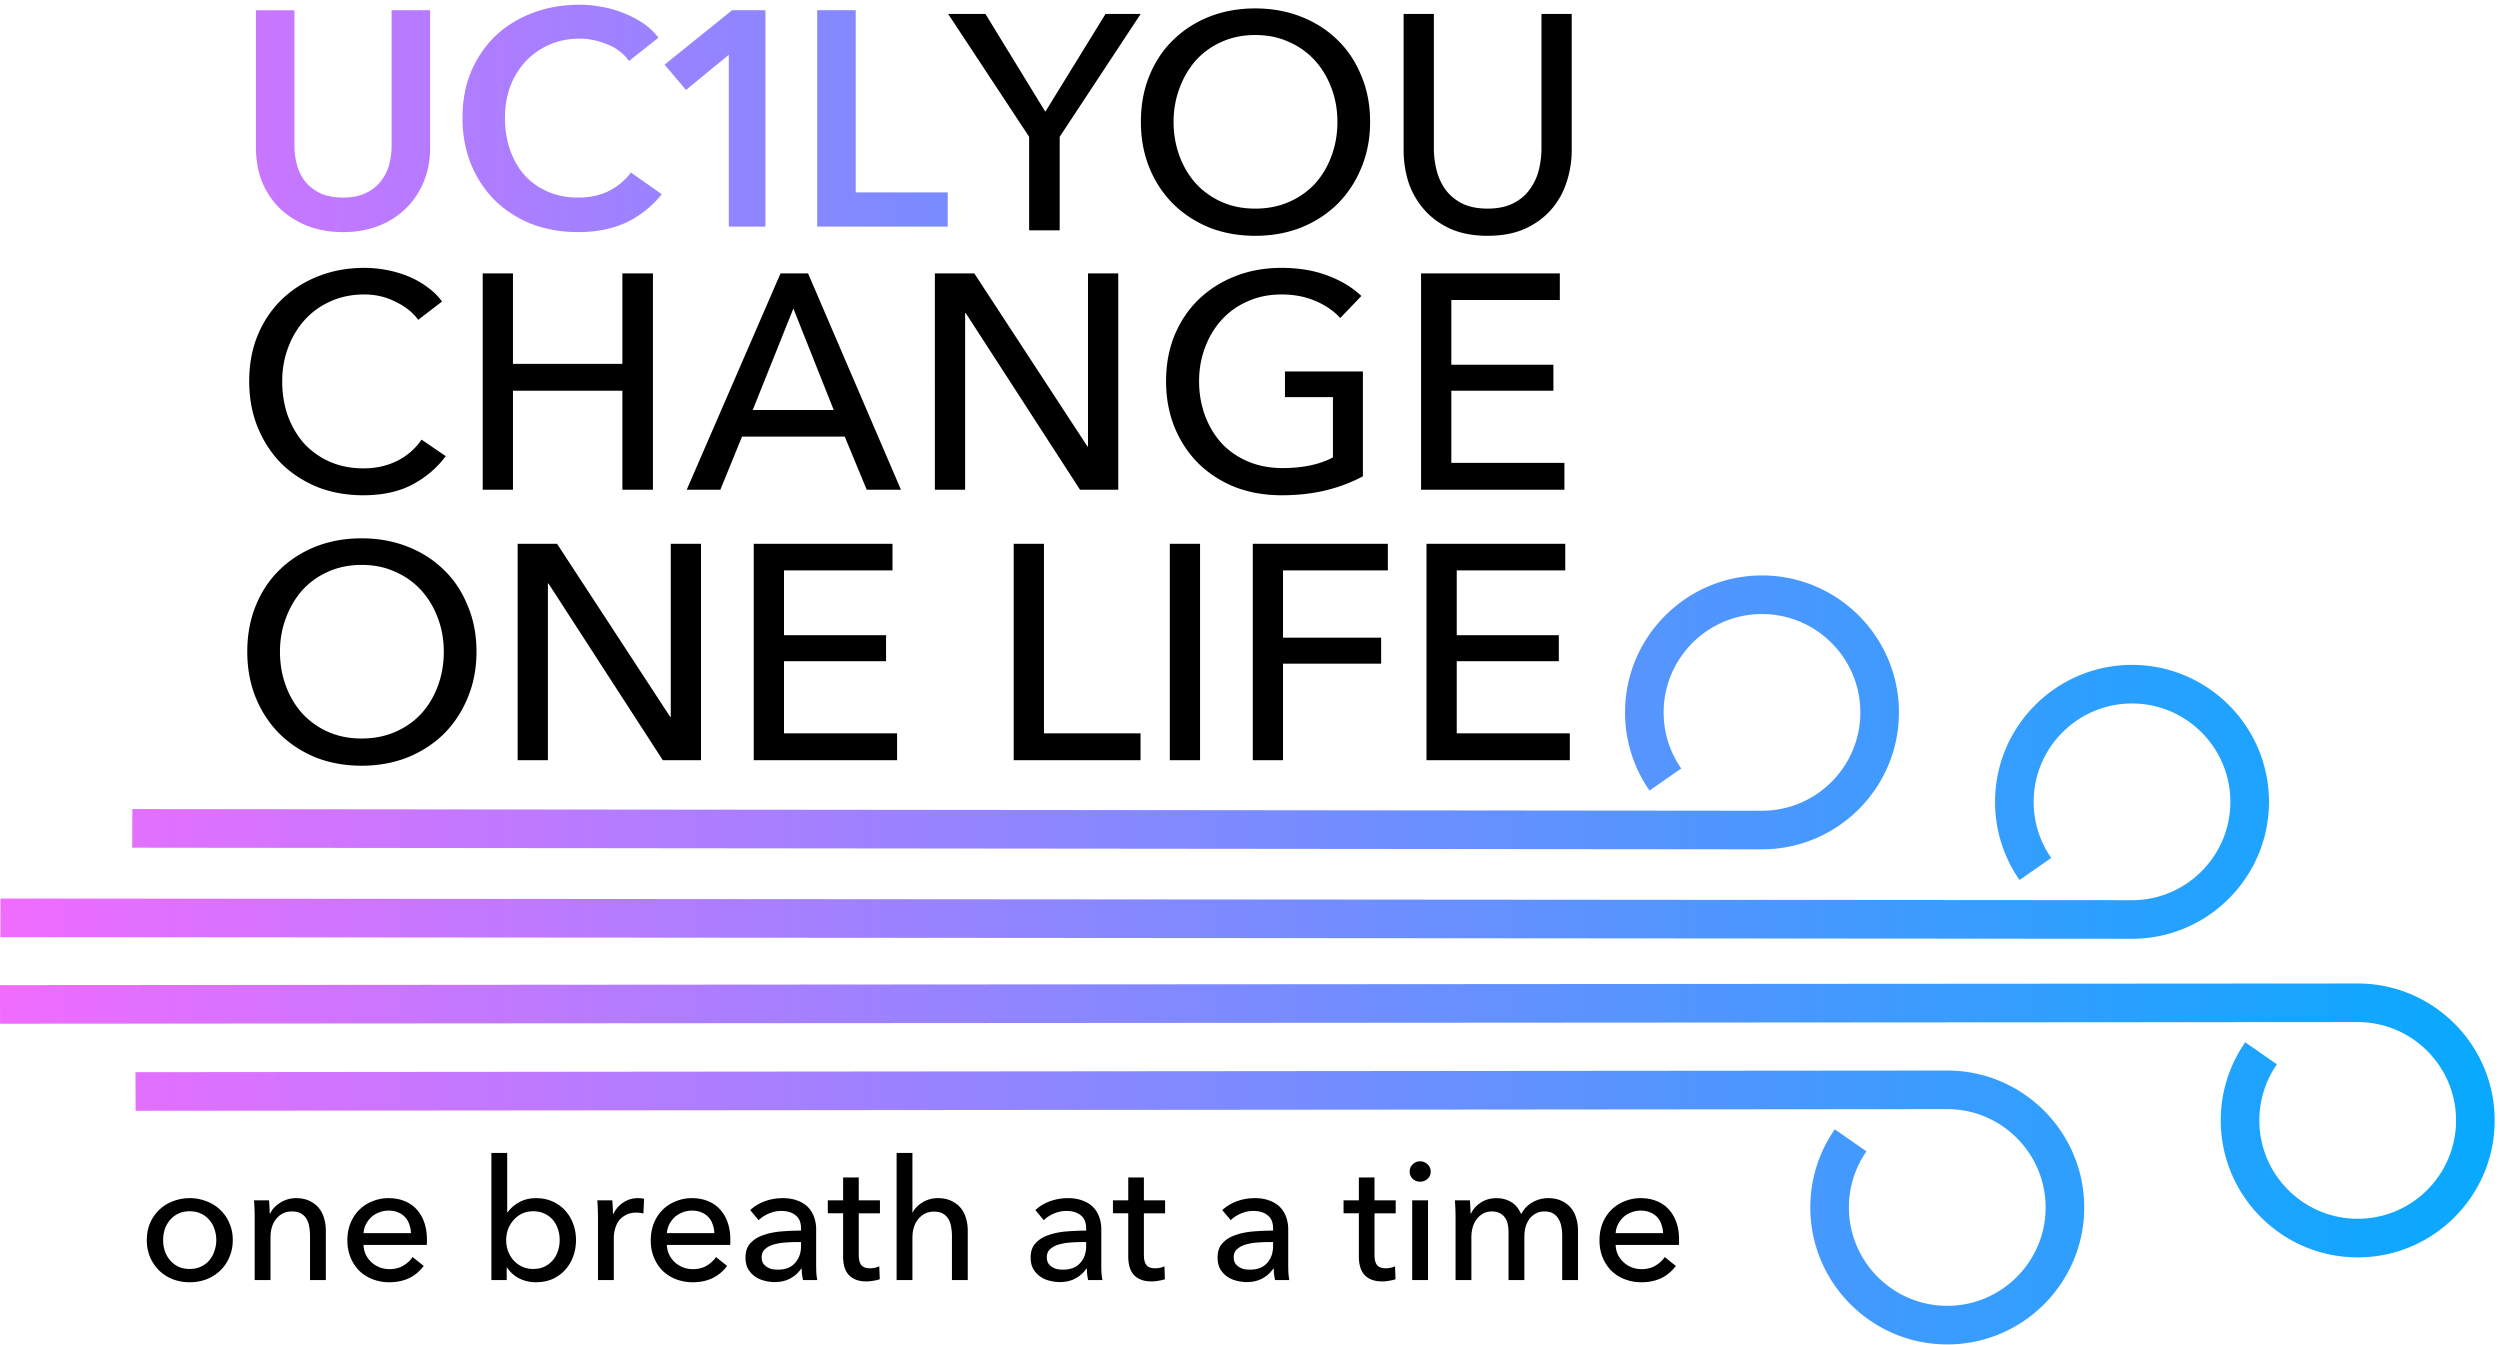 <svg width="342" height="184" fill="none" xmlns="http://www.w3.org/2000/svg"><g clip-path="url('#clip0_1_2')"><path d="M60.975 62.4c-1.17 1.59-2.69 2.886-4.558 3.89-1.867.975-4.111 1.463-6.731 1.463-2.258 0-4.348-.377-6.272-1.13-1.895-.78-3.54-1.853-4.933-3.219-1.366-1.393-2.44-3.038-3.22-4.933-.78-1.924-1.17-4.028-1.17-6.314 0-2.313.39-4.418 1.17-6.313.809-1.924 1.91-3.554 3.303-4.892 1.422-1.366 3.094-2.425 5.018-3.178 1.923-.752 4.013-1.129 6.271-1.129 1.004 0 2.021.098 3.052.293 1.032.195 2.021.488 2.969.878s1.812.878 2.592 1.463a8.959 8.959 0 0 1 2.007 1.966l-3.261 2.508c-.725-1.003-1.756-1.825-3.094-2.467-1.31-.669-2.732-1.003-4.265-1.003-1.728 0-3.289.32-4.683.962a10.362 10.362 0 0 0-3.512 2.55c-.975 1.087-1.728 2.355-2.258 3.805-.53 1.421-.794 2.94-.794 4.557 0 1.673.251 3.234.753 4.683.53 1.45 1.268 2.718 2.216 3.805a10.639 10.639 0 0 0 3.512 2.508c1.393.614 2.94.92 4.64.92 1.673 0 3.192-.334 4.558-1.003a8.777 8.777 0 0 0 3.387-2.927l3.303 2.258Zm5.06-25.002h4.139v12.376h14.968V37.398h4.18V67h-4.18V53.453H70.174V67h-4.14V37.398ZM98.542 67h-4.6l12.836-29.602h3.763L123.253 67h-4.683l-3.01-7.275h-14.049L98.543 67Zm4.432-10.913h11.079l-5.519-13.88-5.56 13.88Zm45.78 4.976h.083V37.398h4.14V67h-5.227l-15.637-24.167h-.084V67h-4.139V37.398h5.394l15.47 23.665Zm34.596-17.56c-.892-.976-2.034-1.757-3.428-2.342-1.366-.585-2.899-.878-4.599-.878-1.728 0-3.289.32-4.683.962a10.262 10.262 0 0 0-3.554 2.55c-.976 1.087-1.728 2.355-2.258 3.805-.529 1.421-.794 2.94-.794 4.557 0 1.645.265 3.192.794 4.641.53 1.45 1.282 2.718 2.258 3.805.976 1.06 2.174 1.895 3.596 2.509 1.421.613 3.01.92 4.766.92 1.394 0 2.676-.126 3.847-.377 1.17-.25 2.188-.613 3.052-1.087v-8.237h-6.564V50.82h10.661V65.16a21.452 21.452 0 0 1-5.101 1.924c-1.839.446-3.846.669-6.02.669-2.314 0-4.446-.377-6.397-1.13-1.924-.78-3.582-1.853-4.976-3.219-1.393-1.393-2.481-3.038-3.261-4.933-.78-1.924-1.171-4.028-1.171-6.314 0-2.313.391-4.418 1.171-6.313.808-1.924 1.909-3.554 3.303-4.892 1.422-1.366 3.094-2.425 5.017-3.178 1.924-.752 4.014-1.129 6.272-1.129 2.369 0 4.474.349 6.313 1.046 1.868.697 3.415 1.63 4.641 2.801l-2.885 3.01Zm15.191 19.818h15.47V67h-19.609V37.398h18.982v3.638h-14.843v8.863h13.965v3.554h-13.965v9.868ZM65.184 89.154c0 2.286-.404 4.39-1.212 6.314-.78 1.895-1.867 3.54-3.261 4.934-1.394 1.365-3.052 2.439-4.976 3.219-1.923.753-4.014 1.129-6.271 1.129-2.258 0-4.349-.376-6.272-1.129-1.895-.78-3.54-1.854-4.934-3.219-1.393-1.394-2.48-3.039-3.26-4.934-.781-1.923-1.171-4.028-1.171-6.314 0-2.313.39-4.417 1.17-6.313.78-1.923 1.868-3.554 3.261-4.892 1.394-1.365 3.039-2.425 4.934-3.177 1.923-.753 4.014-1.13 6.272-1.13s4.348.377 6.271 1.13c1.924.752 3.582 1.811 4.976 3.177 1.394 1.338 2.48 2.969 3.261 4.892.808 1.896 1.212 4 1.212 6.314Zm-4.473 0c0-1.616-.265-3.135-.795-4.557-.53-1.45-1.282-2.718-2.257-3.805a10.262 10.262 0 0 0-3.554-2.55c-1.366-.641-2.913-.962-4.641-.962-1.7 0-3.248.32-4.641.962a10.365 10.365 0 0 0-3.512 2.55c-.948 1.087-1.687 2.356-2.216 3.805-.53 1.422-.795 2.94-.795 4.558 0 1.644.265 3.191.795 4.64.53 1.45 1.282 2.718 2.257 3.805a10.64 10.64 0 0 0 3.513 2.509c1.365.613 2.898.92 4.599.92 1.7 0 3.247-.307 4.64-.92 1.394-.613 2.579-1.45 3.555-2.509.975-1.087 1.728-2.355 2.257-3.804.53-1.45.795-2.997.795-4.642Zm30.966 8.906h.084V74.395H95.9v29.602h-5.226L75.036 79.831h-.083v24.166h-4.14V74.395h5.394l15.47 23.665Zm15.573 2.258h15.47v3.679h-19.609V74.395h18.982v3.638H107.25v8.864h13.965v3.554H107.25v9.867Zm35.564 0h13.212v3.679h-17.352V74.395h4.14v25.923Zm21.354 3.679h-4.139V74.395h4.139v29.602Zm11.351 0h-4.139V74.395h18.48v3.638h-14.341v9.198h13.421v3.554h-13.421v13.212Zm23.763-3.679h15.47v3.679h-19.609V74.395h18.982v3.638h-14.843v8.864h13.965v3.554h-13.965v9.867ZM144.966 31.507h-4.181V18.713l-11.08-16.808h5.101l8.195 13.38 8.237-13.38h4.808l-11.08 16.808v12.794Zm42.465-14.843c0 2.285-.404 4.39-1.212 6.313-.781 1.896-1.868 3.54-3.261 4.934-1.394 1.366-3.053 2.439-4.976 3.22-1.923.752-4.014 1.128-6.271 1.128-2.258 0-4.349-.376-6.272-1.129-1.895-.78-3.54-1.853-4.934-3.22-1.393-1.393-2.48-3.037-3.261-4.933-.78-1.923-1.171-4.027-1.171-6.313 0-2.314.391-4.418 1.171-6.314.781-1.923 1.868-3.553 3.261-4.891 1.394-1.366 3.039-2.425 4.934-3.178 1.923-.753 4.014-1.129 6.272-1.129 2.257 0 4.348.376 6.271 1.129s3.582 1.812 4.976 3.178c1.393 1.338 2.48 2.968 3.261 4.892.808 1.895 1.212 4 1.212 6.313Zm-4.473 0c0-1.617-.265-3.136-.795-4.558-.529-1.449-1.282-2.717-2.258-3.804a10.259 10.259 0 0 0-3.553-2.55c-1.366-.642-2.913-.962-4.641-.962-1.701 0-3.248.32-4.641.961a10.37 10.37 0 0 0-3.513 2.55c-.947 1.088-1.686 2.356-2.215 3.806-.53 1.421-.795 2.94-.795 4.557 0 1.644.265 3.191.795 4.64.529 1.45 1.282 2.719 2.257 3.806a10.652 10.652 0 0 0 3.512 2.508c1.366.614 2.899.92 4.6.92 1.7 0 3.247-.306 4.641-.92 1.393-.613 2.578-1.45 3.553-2.508.976-1.087 1.729-2.356 2.258-3.805.53-1.45.795-2.997.795-4.641Zm20.555 15.595c-1.951 0-3.651-.32-5.101-.961-1.449-.67-2.648-1.547-3.595-2.634a10.984 10.984 0 0 1-2.133-3.722 14.58 14.58 0 0 1-.669-4.39V1.905h4.139V20.3c0 1.004.126 2.007.377 3.01a7.86 7.86 0 0 0 1.212 2.635 6.49 6.49 0 0 0 2.258 1.881c.948.474 2.118.711 3.512.711 1.366 0 2.523-.237 3.47-.71.948-.474 1.701-1.102 2.258-1.882a7.417 7.417 0 0 0 1.255-2.634c.25-1.004.376-2.007.376-3.01V1.904h4.139v18.647a13.79 13.79 0 0 1-.711 4.39 10.454 10.454 0 0 1-2.09 3.721c-.948 1.088-2.147 1.966-3.596 2.635-1.449.64-3.15.961-5.101.961Z" fill="#000"/><path d="M58.843 20.13c0 1.783-.307 3.4-.92 4.85-.614 1.42-1.45 2.633-2.509 3.637-1.06 1.003-2.314 1.784-3.763 2.341-1.45.53-3.024.795-4.725.795-1.7 0-3.275-.265-4.724-.795a11.784 11.784 0 0 1-3.805-2.341c-1.06-1.004-1.895-2.216-2.509-3.638-.585-1.45-.878-3.066-.878-4.85V1.4h5.269V19.92c0 .864.111 1.728.334 2.592A6.526 6.526 0 0 0 41.7 24.77c.53.67 1.213 1.213 2.049 1.63.864.419 1.923.628 3.177.628 1.255 0 2.3-.21 3.136-.627.864-.418 1.547-.962 2.049-1.63a6.151 6.151 0 0 0 1.129-2.259c.223-.864.334-1.728.334-2.592V1.398h5.269V20.13ZM86.055 8.338a6.608 6.608 0 0 0-3.052-2.3c-1.255-.502-2.481-.753-3.68-.753-1.533 0-2.927.28-4.18.837a10.031 10.031 0 0 0-3.262 2.3 10.688 10.688 0 0 0-2.09 3.428c-.475 1.31-.712 2.731-.712 4.264 0 1.617.237 3.094.711 4.432.474 1.338 1.143 2.495 2.007 3.47a9.464 9.464 0 0 0 3.178 2.217c1.226.53 2.606.794 4.14.794 1.588 0 2.996-.307 4.222-.92 1.226-.64 2.216-1.477 2.969-2.509l4.222 2.97a13.743 13.743 0 0 1-4.808 3.846c-1.895.892-4.111 1.338-6.648 1.338-2.313 0-4.446-.377-6.397-1.13-1.923-.78-3.582-1.853-4.975-3.219-1.394-1.393-2.481-3.038-3.261-4.933-.78-1.924-1.171-4.042-1.171-6.356 0-2.369.404-4.501 1.212-6.397.837-1.923 1.965-3.554 3.387-4.891 1.45-1.338 3.15-2.37 5.1-3.094 1.952-.725 4.07-1.088 6.356-1.088.948 0 1.937.098 2.969.293 1.031.167 2.02.446 2.968.836.948.363 1.84.823 2.676 1.38a8.613 8.613 0 0 1 2.133 2.007l-4.014 3.178Zm13.642-.837-5.853 4.809-2.927-3.47 9.24-7.443h4.557V31h-5.017V7.502Zm12.098-6.104h5.268v24.92h12.585V31h-17.853V1.398Z" fill="url('#paint0_linear_1_2')"/><path fill-rule="evenodd" clip-rule="evenodd" d="M247.651 165.183c0-3.848 1.158-7.544 3.349-10.692l4.333 3.017a13.378 13.378 0 0 0-2.401 7.675c0 7.418 6.036 13.454 13.453 13.454 7.419 0 13.455-6.036 13.455-13.454 0-7.418-6.036-13.454-13.455-13.454-.909 0-247.04.224-247.834.227l-.015-5.281c3.24-.01 246.933-.227 247.849-.227 10.332 0 18.735 8.404 18.735 18.735 0 10.33-8.403 18.734-18.735 18.734-10.329 0-18.734-8.404-18.734-18.734Zm56.149-11.908c0-3.847 1.157-7.544 3.347-10.691l4.336 3.015a13.376 13.376 0 0 0-2.403 7.676c0 7.417 6.036 13.453 13.455 13.453 7.418 0 13.453-6.036 13.453-13.453 0-7.419-6.035-13.454-13.453-13.454-.91 0-320.986.223-322.528.226L0 134.767c1.54-.003 321.621-.227 322.535-.227 10.329 0 18.734 8.404 18.734 18.735 0 10.33-8.405 18.734-18.734 18.734-10.331 0-18.735-8.404-18.735-18.734ZM.056 128.199l.01-5.282c1.23.003 290.683.227 291.594.227 7.417 0 13.452-6.036 13.452-13.453 0-7.419-6.035-13.455-13.452-13.455-7.42 0-13.456 6.036-13.456 13.455 0 2.762.832 5.417 2.403 7.674l-4.335 3.018a18.628 18.628 0 0 1-3.348-10.692c0-10.331 8.404-18.735 18.736-18.735 10.329 0 18.735 8.404 18.735 18.735 0 10.33-8.406 18.734-18.735 18.734-.916 0-286.579-.217-291.604-.226Zm18.028-12.236.021-5.282c.546.002 222.03.228 222.936.228 7.419 0 13.454-6.036 13.454-13.454 0-7.419-6.035-13.454-13.454-13.454-7.418 0-13.454 6.035-13.454 13.454 0 2.762.832 5.417 2.404 7.674l-4.336 3.018a18.628 18.628 0 0 1-3.348-10.692c0-10.331 8.404-18.735 18.734-18.735 10.33 0 18.735 8.404 18.735 18.735 0 10.329-8.405 18.734-18.735 18.734-.918 0-220.733-.218-222.957-.226Z" fill="url('#paint1_linear_1_2')"/><path d="M31.843 169.637c0 .844-.154 1.618-.46 2.324a5.424 5.424 0 0 1-1.243 1.841 5.716 5.716 0 0 1-1.864 1.196 6.446 6.446 0 0 1-2.323.414 6.445 6.445 0 0 1-2.324-.414 5.716 5.716 0 0 1-1.864-1.196 5.906 5.906 0 0 1-1.243-1.841 6.031 6.031 0 0 1-.437-2.324c0-.844.146-1.611.437-2.301a5.646 5.646 0 0 1 1.243-1.818 5.428 5.428 0 0 1 1.864-1.173 6.15 6.15 0 0 1 2.323-.437 6.15 6.15 0 0 1 2.324.437c.721.276 1.343.667 1.864 1.173a5.2 5.2 0 0 1 1.243 1.818c.306.69.46 1.457.46 2.301Zm-2.255 0c0-.521-.084-1.02-.253-1.495a3.512 3.512 0 0 0-.69-1.243 3.27 3.27 0 0 0-1.15-.874c-.446-.215-.96-.322-1.543-.322-.582 0-1.104.107-1.564.322-.445.214-.82.506-1.128.874a3.817 3.817 0 0 0-.713 1.243c-.153.475-.23.974-.23 1.495 0 .522.077 1.02.23 1.496a4.1 4.1 0 0 0 .713 1.265c.307.368.683.66 1.128.875.46.214.982.322 1.564.322.583 0 1.097-.108 1.542-.322.46-.215.844-.507 1.15-.875.307-.368.538-.79.69-1.265.17-.476.254-.974.254-1.496Zm7.21-5.43a19.229 19.229 0 0 1 .092 1.795h.07c.137-.292.321-.56.551-.806.246-.26.522-.483.829-.667a3.797 3.797 0 0 1 1.012-.46 4.102 4.102 0 0 1 1.15-.161c.706 0 1.312.123 1.818.368.506.23.928.545 1.266.943.337.399.583.867.736 1.404.169.537.253 1.112.253 1.726v6.764h-2.163v-6.051c0-.445-.038-.867-.115-1.266a2.892 2.892 0 0 0-.368-1.058 2.056 2.056 0 0 0-.76-.736c-.321-.184-.735-.276-1.242-.276-.859 0-1.564.329-2.117.989-.537.644-.805 1.511-.805 2.6v5.798h-2.163v-8.559c0-.292-.008-.667-.023-1.128a23.21 23.21 0 0 0-.069-1.219h2.048Zm19.42 4.487a3.766 3.766 0 0 0-.23-1.197 2.553 2.553 0 0 0-.575-.989 2.456 2.456 0 0 0-.943-.644c-.368-.169-.805-.253-1.312-.253-.46 0-.897.084-1.311.253a3.375 3.375 0 0 0-1.059.644 3.703 3.703 0 0 0-.736.989 3.147 3.147 0 0 0-.322 1.197h6.489Zm2.186.874v.368c0 .123-.007.246-.023.368H49.73c.015.461.115.898.3 1.312.198.399.46.752.781 1.058.322.292.69.522 1.105.691.43.168.882.253 1.357.253.737 0 1.373-.161 1.91-.483.537-.323.959-.714 1.266-1.174l1.518 1.22c-.583.767-1.273 1.334-2.07 1.702-.783.353-1.657.529-2.624.529a6.262 6.262 0 0 1-2.3-.414 5.4 5.4 0 0 1-1.818-1.15 5.51 5.51 0 0 1-1.197-1.818c-.291-.705-.437-1.488-.437-2.347 0-.844.138-1.618.414-2.324a5.47 5.47 0 0 1 1.197-1.841 5.28 5.28 0 0 1 1.794-1.173 5.687 5.687 0 0 1 2.232-.437c.798 0 1.519.13 2.163.391.66.261 1.212.637 1.657 1.127a4.98 4.98 0 0 1 1.058 1.795c.246.69.368 1.473.368 2.347Zm10.913 3.82v1.725h-2.094v-17.395h2.162v8.123h.07c.368-.537.882-.99 1.541-1.358.66-.383 1.442-.575 2.347-.575.813 0 1.55.146 2.209.437.675.291 1.25.698 1.726 1.219.49.522.866 1.136 1.127 1.841.26.691.391 1.434.391 2.232 0 .798-.13 1.549-.39 2.255a5.562 5.562 0 0 1-1.105 1.841 5.231 5.231 0 0 1-1.726 1.242c-.675.292-1.434.437-2.278.437a5.102 5.102 0 0 1-2.232-.506 4.286 4.286 0 0 1-1.703-1.518h-.045Zm7.247-3.751c0-.506-.076-.997-.23-1.472a3.753 3.753 0 0 0-.69-1.266 3.269 3.269 0 0 0-1.15-.874c-.445-.215-.967-.322-1.565-.322-.552 0-1.058.107-1.519.322a3.571 3.571 0 0 0-1.15.874c-.322.368-.575.79-.76 1.266a4.434 4.434 0 0 0-.253 1.495c0 .522.085 1.02.254 1.496.184.475.437.897.759 1.265.322.353.706.637 1.15.852.46.214.967.322 1.519.322.598 0 1.12-.108 1.565-.322.46-.23.843-.53 1.15-.898.307-.368.537-.79.69-1.265.154-.476.23-.967.23-1.473Zm5.24-3.083c0-.292-.007-.667-.022-1.128-.016-.46-.039-.866-.07-1.219h2.048a20.765 20.765 0 0 1 .092 1.841h.07a3.723 3.723 0 0 1 1.334-1.542 3.528 3.528 0 0 1 2.002-.598c.337 0 .621.031.851.092l-.092 2.002a4.055 4.055 0 0 0-.99-.115c-.52 0-.973.099-1.357.299a2.765 2.765 0 0 0-.966.759c-.246.322-.43.698-.552 1.128a4.587 4.587 0 0 0-.184 1.311v5.729h-2.163v-8.559Zm15.917 2.14a3.772 3.772 0 0 0-.23-1.197 2.553 2.553 0 0 0-.576-.989 2.456 2.456 0 0 0-.943-.644c-.368-.169-.805-.253-1.311-.253-.46 0-.898.084-1.312.253a3.375 3.375 0 0 0-1.058.644 3.703 3.703 0 0 0-.737.989 3.147 3.147 0 0 0-.322 1.197h6.489Zm2.186.874v.368c0 .123-.008.246-.023.368h-8.652c.016.461.115.898.3 1.312.199.399.46.752.782 1.058.322.292.69.522 1.104.691.43.168.882.253 1.358.253.736 0 1.373-.161 1.91-.483.536-.323.958-.714 1.265-1.174l1.519 1.22c-.583.767-1.274 1.334-2.071 1.702-.783.353-1.657.529-2.623.529a6.262 6.262 0 0 1-2.301-.414 5.4 5.4 0 0 1-1.818-1.15 5.51 5.51 0 0 1-1.197-1.818c-.291-.705-.437-1.488-.437-2.347 0-.844.138-1.618.414-2.324a5.47 5.47 0 0 1 1.197-1.841 5.28 5.28 0 0 1 1.795-1.173 5.687 5.687 0 0 1 2.231-.437c.798 0 1.52.13 2.163.391.66.261 1.212.637 1.657 1.127a4.98 4.98 0 0 1 1.058 1.795c.246.69.369 1.473.369 2.347Zm9.672-1.518c0-.813-.245-1.412-.736-1.795-.491-.399-1.143-.598-1.956-.598-.613 0-1.196.122-1.748.368-.537.23-.99.529-1.358.897l-1.15-1.381c.536-.506 1.188-.905 1.955-1.196a7.141 7.141 0 0 1 2.508-.437c.783 0 1.458.115 2.025.345.583.215 1.059.514 1.427.897.368.384.644.836.828 1.358a5.01 5.01 0 0 1 .276 1.68v4.762c0 .369.008.76.023 1.174.031.399.077.729.138.989h-1.955a6.791 6.791 0 0 1-.185-1.564h-.069a4.153 4.153 0 0 1-1.518 1.357c-.598.322-1.312.483-2.14.483-.43 0-.882-.061-1.358-.184a3.725 3.725 0 0 1-1.265-.552 3.306 3.306 0 0 1-.967-1.035c-.245-.43-.368-.959-.368-1.588 0-.828.223-1.48.668-1.956.444-.491 1.027-.859 1.748-1.104.721-.261 1.534-.43 2.439-.506a32.29 32.29 0 0 1 2.738-.115v-.299Zm-.529 1.863c-.537 0-1.097.023-1.679.069a7.895 7.895 0 0 0-1.565.276 2.97 2.97 0 0 0-1.151.622c-.306.276-.46.644-.46 1.104 0 .322.062.591.184.805.138.215.315.392.53.53.214.138.452.237.713.299.261.046.529.069.805.069 1.013 0 1.787-.299 2.324-.898.552-.613.828-1.38.828-2.301v-.575h-.529Zm11.326-3.934h-2.899v5.683c0 .66.123 1.135.368 1.427.245.276.637.414 1.173.414.2 0 .415-.023.645-.069.23-.046.437-.115.621-.207l.069 1.771a4.575 4.575 0 0 1-.874.207 4.875 4.875 0 0 1-.967.092c-1.028 0-1.818-.283-2.37-.851-.537-.567-.805-1.419-.805-2.554v-5.913h-2.094v-1.772h2.094v-3.129h2.14v3.129h2.899v1.772Zm4.489-.115c.261-.537.706-.997 1.335-1.381a3.989 3.989 0 0 1 2.117-.575c.705 0 1.311.123 1.817.368.506.23.928.545 1.266.943.337.399.583.867.736 1.404.169.537.253 1.112.253 1.726v6.764h-2.163v-6.028c0-.445-.038-.867-.115-1.266a2.888 2.888 0 0 0-.368-1.058 2.055 2.055 0 0 0-.759-.736c-.307-.184-.713-.276-1.22-.276-.859 0-1.564.329-2.117.989-.552.644-.828 1.511-.828 2.6v5.775h-2.163v-17.395h2.163v8.146h.046Zm23.722 2.186c0-.813-.245-1.412-.736-1.795-.491-.399-1.143-.598-1.956-.598-.613 0-1.196.122-1.748.368-.537.23-.99.529-1.358.897l-1.15-1.381c.536-.506 1.188-.905 1.955-1.196a7.141 7.141 0 0 1 2.508-.437c.783 0 1.458.115 2.025.345.583.215 1.059.514 1.427.897.368.384.644.836.828 1.358a5.01 5.01 0 0 1 .276 1.68v4.762c0 .369.008.76.023 1.174.031.399.077.729.138.989h-1.955a6.791 6.791 0 0 1-.185-1.564h-.069a4.153 4.153 0 0 1-1.518 1.357c-.598.322-1.312.483-2.14.483-.43 0-.882-.061-1.358-.184a3.725 3.725 0 0 1-1.265-.552 3.306 3.306 0 0 1-.967-1.035c-.245-.43-.368-.959-.368-1.588 0-.828.223-1.48.668-1.956.444-.491 1.027-.859 1.748-1.104.721-.261 1.534-.43 2.439-.506a32.29 32.29 0 0 1 2.738-.115v-.299Zm-.529 1.863c-.537 0-1.097.023-1.679.069a7.895 7.895 0 0 0-1.565.276 2.97 2.97 0 0 0-1.151.622c-.306.276-.46.644-.46 1.104 0 .322.062.591.184.805.138.215.315.392.53.53.214.138.452.237.713.299.261.046.529.069.805.069 1.013 0 1.787-.299 2.324-.898.552-.613.828-1.38.828-2.301v-.575h-.529Zm11.326-3.934h-2.899v5.683c0 .66.123 1.135.368 1.427.245.276.637.414 1.173.414.2 0 .415-.023.645-.069.23-.046.437-.115.621-.207l.069 1.771a4.575 4.575 0 0 1-.874.207 4.875 4.875 0 0 1-.967.092c-1.028 0-1.817-.283-2.37-.851-.537-.567-.805-1.419-.805-2.554v-5.913h-2.094v-1.772h2.094v-3.129h2.14v3.129h2.899v1.772Zm14.774 2.071c0-.813-.245-1.412-.736-1.795-.491-.399-1.143-.598-1.956-.598-.613 0-1.196.122-1.748.368-.537.23-.99.529-1.358.897l-1.15-1.381c.536-.506 1.188-.905 1.955-1.196a7.141 7.141 0 0 1 2.508-.437c.783 0 1.458.115 2.025.345.583.215 1.059.514 1.427.897.368.384.644.836.828 1.358a5.01 5.01 0 0 1 .276 1.68v4.762c0 .369.008.76.023 1.174.031.399.077.729.138.989h-1.956a6.845 6.845 0 0 1-.184-1.564h-.069a4.153 4.153 0 0 1-1.518 1.357c-.599.322-1.312.483-2.14.483-.43 0-.882-.061-1.358-.184a3.725 3.725 0 0 1-1.265-.552 3.306 3.306 0 0 1-.967-1.035c-.245-.43-.368-.959-.368-1.588 0-.828.223-1.48.668-1.956.444-.491 1.027-.859 1.748-1.104.721-.261 1.534-.43 2.439-.506a32.29 32.29 0 0 1 2.738-.115v-.299Zm-.529 1.863c-.537 0-1.097.023-1.68.069a7.898 7.898 0 0 0-1.564.276 2.97 2.97 0 0 0-1.151.622c-.306.276-.46.644-.46 1.104 0 .322.062.591.184.805.138.215.315.392.529.53.215.138.453.237.714.299.26.046.529.069.805.069 1.012 0 1.787-.299 2.324-.898.552-.613.828-1.38.828-2.301v-.575h-.529Zm17.303-3.934h-2.899v5.683c0 .66.122 1.135.368 1.427.245.276.637.414 1.173.414.2 0 .415-.023.645-.069.23-.046.437-.115.621-.207l.069 1.771a4.575 4.575 0 0 1-.874.207 4.875 4.875 0 0 1-.967.092c-1.028 0-1.818-.283-2.37-.851-.537-.567-.805-1.419-.805-2.554v-5.913h-2.094v-1.772h2.094v-3.129h2.14v3.129h2.899v1.772Zm4.42 9.134h-2.163v-10.906h2.163v10.906Zm.368-14.841c0 .399-.145.729-.437.99a1.419 1.419 0 0 1-1.012.391 1.42 1.42 0 0 1-1.013-.391 1.35 1.35 0 0 1-.414-.99c0-.398.138-.728.414-.989a1.378 1.378 0 0 1 1.013-.414c.398 0 .736.138 1.012.414.292.261.437.591.437.989Zm5.518 5.73c.276-.583.713-1.074 1.311-1.473.614-.414 1.335-.621 2.163-.621.736 0 1.396.169 1.979.506.598.338 1.066.897 1.403 1.68.369-.706.882-1.243 1.542-1.611a4.234 4.234 0 0 1 2.163-.575c.706 0 1.311.123 1.818.368.506.23.928.545 1.265.943.338.399.583.867.736 1.404.169.537.254 1.112.254 1.726v6.764h-2.163v-6.051c0-.445-.039-.867-.115-1.266a3.215 3.215 0 0 0-.392-1.058 2.109 2.109 0 0 0-.736-.736c-.307-.184-.698-.276-1.173-.276-.491 0-.913.107-1.266.322a2.58 2.58 0 0 0-.874.805c-.215.322-.376.69-.483 1.104a5.825 5.825 0 0 0-.138 1.266v5.89h-2.163v-6.488c0-.43-.039-.821-.115-1.174a2.269 2.269 0 0 0-.392-.897 1.795 1.795 0 0 0-.713-.598c-.291-.154-.652-.23-1.081-.23-.798 0-1.465.329-2.002.989-.522.644-.782 1.511-.782 2.6v5.798h-2.163v-8.559c0-.292-.008-.667-.023-1.128-.016-.46-.039-.866-.069-1.219h2.048a19.865 19.865 0 0 1 .092 1.795h.069Zm26.27 2.692a3.788 3.788 0 0 0-.23-1.197 2.554 2.554 0 0 0-.576-.989 2.447 2.447 0 0 0-.943-.644c-.368-.169-.805-.253-1.311-.253-.461 0-.898.084-1.312.253a3.362 3.362 0 0 0-1.058.644 3.707 3.707 0 0 0-.737.989 3.156 3.156 0 0 0-.322 1.197h6.489Zm2.186.874v.368c0 .123-.008.246-.023.368h-8.652c.016.461.115.898.299 1.312.2.399.46.752.783 1.058.322.292.69.522 1.104.691.43.168.882.253 1.358.253.736 0 1.373-.161 1.909-.483.537-.323.959-.714 1.266-1.174l1.519 1.22c-.583.767-1.274 1.334-2.071 1.702-.783.353-1.657.529-2.623.529a6.257 6.257 0 0 1-2.301-.414 5.397 5.397 0 0 1-1.818-1.15 5.523 5.523 0 0 1-1.197-1.818c-.291-.705-.437-1.488-.437-2.347 0-.844.138-1.618.414-2.324a5.482 5.482 0 0 1 1.197-1.841 5.272 5.272 0 0 1 1.795-1.173 5.685 5.685 0 0 1 2.232-.437c.797 0 1.518.13 2.162.391.66.261 1.212.637 1.657 1.127.46.491.813 1.09 1.059 1.795.245.69.368 1.473.368 2.347Z" fill="#000"/></g><defs><linearGradient id="paint0_linear_1_2" x1="-9.604" y1="17" x2="269" y2="17" gradientUnits="userSpaceOnUse"><stop stop-color="#F06CFF"/><stop offset="1" stop-color="#00ABFE"/></linearGradient><linearGradient id="paint1_linear_1_2" x1="-.989" y1="140.564" x2="351.508" y2="140.564" gradientUnits="userSpaceOnUse"><stop stop-color="#F06CFF"/><stop offset="1" stop-color="#00ABFE"/></linearGradient><clipPath id="clip0_1_2"><path fill="#fff" d="M0 0h341.269v183.917H0z"/></clipPath></defs></svg>